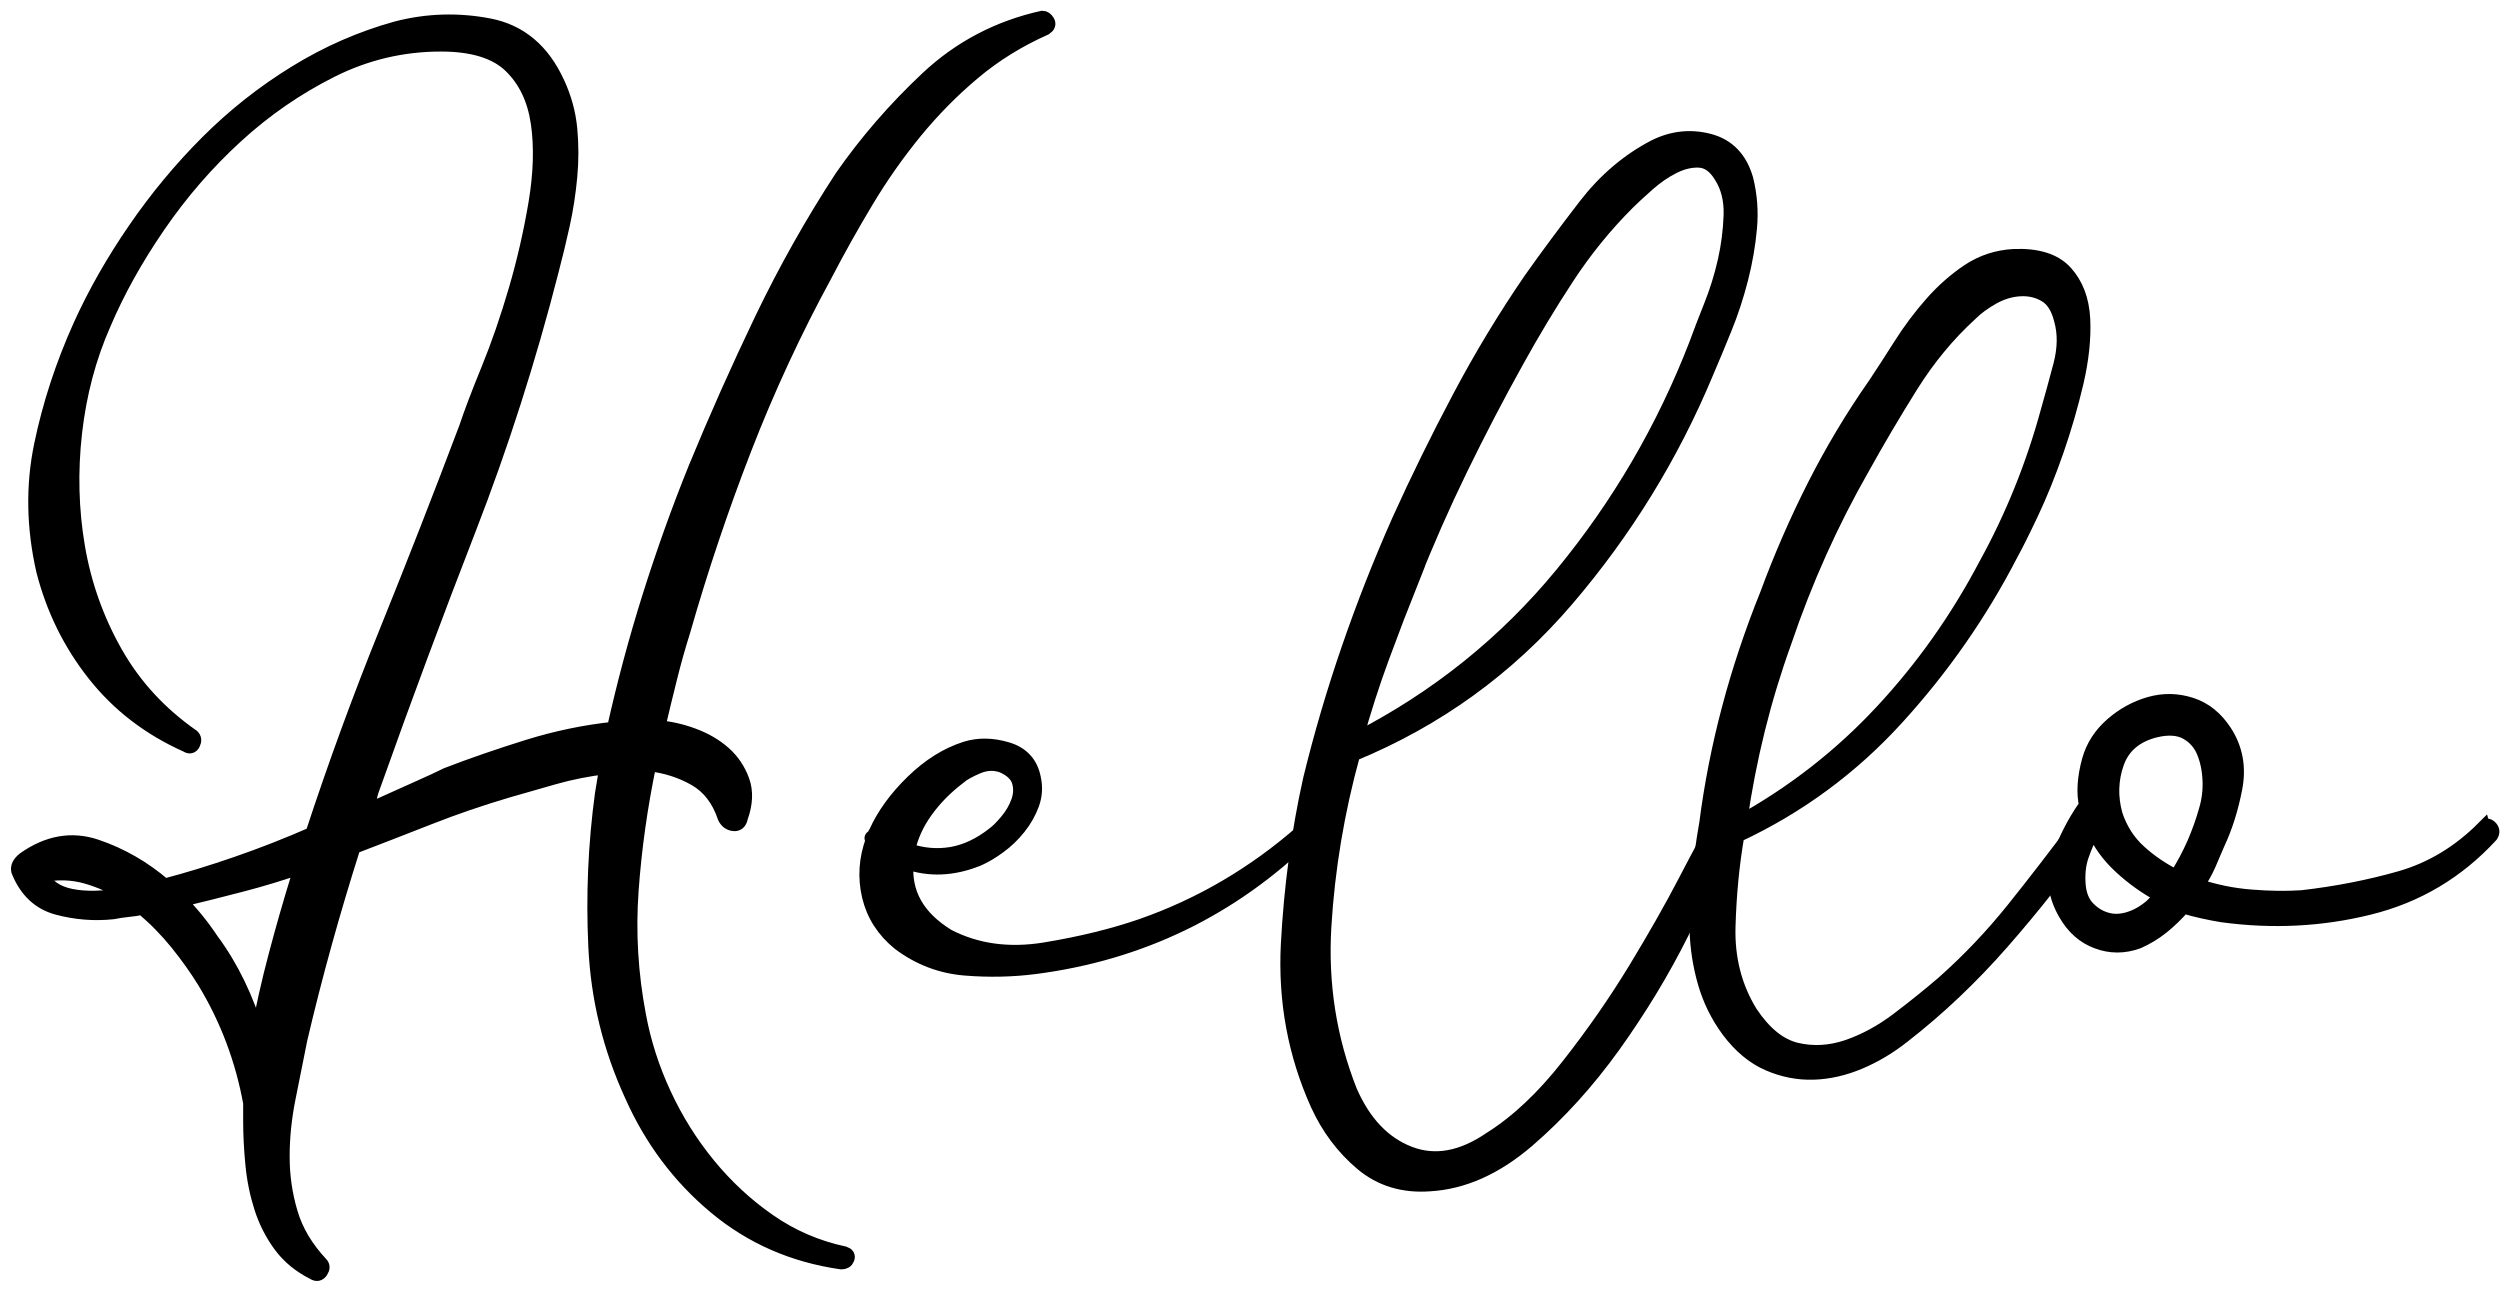 <svg width="178" height="92" viewBox="0 0 178 92" fill="none" xmlns="http://www.w3.org/2000/svg">
<g clip-path="url(#clip0_214_2329)">
<path d="M8.032 64.952C6.7 65.092 5.385 64.985 4.086 64.637C2.788 64.288 1.86 63.411 1.298 62.006C1.231 61.725 1.365 61.444 1.72 61.163C3.406 59.971 5.12 59.673 6.874 60.269C8.628 60.865 10.241 61.792 11.714 63.057C13.327 62.636 15.047 62.107 16.869 61.478C18.69 60.848 20.483 60.145 22.237 59.376C23.85 54.463 25.621 49.623 27.554 44.85C29.482 40.078 31.36 35.272 33.187 30.432C33.535 29.381 34.064 27.993 34.766 26.273C35.469 24.552 36.115 22.675 36.711 20.64C37.307 18.605 37.779 16.537 38.133 14.429C38.482 12.327 38.538 10.432 38.291 8.746C38.043 7.06 37.397 5.71 36.346 4.693C35.295 3.676 33.642 3.17 31.399 3.17C28.662 3.17 26.065 3.782 23.608 5.013C21.152 6.244 18.887 7.802 16.818 9.696C14.749 11.59 12.906 13.715 11.292 16.065C9.679 18.414 8.381 20.747 7.397 23.063C6.346 25.446 5.66 28.026 5.345 30.798C5.03 33.569 5.098 36.289 5.553 38.954C6.009 41.624 6.902 44.131 8.235 46.481C9.567 48.83 11.394 50.815 13.71 52.428C13.85 52.568 13.867 52.742 13.76 52.956C13.653 53.164 13.496 53.203 13.288 53.063C10.618 51.871 8.426 50.185 6.711 48.01C4.991 45.834 3.783 43.378 3.08 40.64C2.377 37.554 2.327 34.575 2.923 31.697C3.518 28.819 4.446 25.98 5.711 23.17C6.762 20.854 8.06 18.577 9.606 16.329C11.146 14.086 12.866 12.012 14.761 10.117C16.655 8.223 18.74 6.576 21.023 5.171C23.299 3.766 25.705 2.714 28.235 2.012C30.41 1.45 32.602 1.382 34.811 1.804C37.02 2.225 38.651 3.591 39.707 5.907C40.196 6.958 40.494 8.049 40.601 9.167C40.708 10.292 40.708 11.433 40.601 12.585C40.494 13.743 40.32 14.884 40.073 16.003C39.825 17.127 39.561 18.212 39.286 19.263C37.672 25.576 35.705 31.72 33.389 37.684C31.073 43.648 28.825 49.679 26.655 55.784C26.514 56.138 26.408 56.469 26.34 56.784C26.267 57.099 26.166 57.436 26.025 57.785C27.431 57.155 28.639 56.61 29.657 56.154C30.674 55.699 31.394 55.368 31.815 55.154C33.636 54.451 35.57 53.788 37.605 53.153C39.64 52.523 41.675 52.102 43.709 51.888C44.412 48.729 45.25 45.592 46.233 42.467C47.217 39.347 48.302 36.312 49.494 33.361C50.966 29.78 52.546 26.239 54.227 22.731C55.913 19.224 57.807 15.857 59.91 12.63C61.663 10.106 63.698 7.757 66.014 5.581C68.33 3.406 71.068 1.967 74.221 1.264C74.362 1.264 74.485 1.354 74.592 1.528C74.699 1.703 74.643 1.86 74.435 2.001C72.54 2.844 70.837 3.895 69.331 5.16C67.819 6.424 66.436 7.83 65.171 9.37C63.906 10.916 62.748 12.563 61.697 14.316C60.646 16.07 59.662 17.824 58.752 19.578C56.576 23.574 54.665 27.7 53.018 31.944C51.371 36.188 49.915 40.522 48.651 44.94C48.296 46.065 47.982 47.189 47.706 48.307C47.425 49.432 47.144 50.59 46.863 51.781C47.706 51.854 48.549 52.045 49.387 52.36C50.23 52.675 50.95 53.097 51.545 53.625C52.141 54.153 52.58 54.8 52.861 55.57C53.142 56.346 53.108 57.217 52.754 58.201C52.687 58.555 52.507 58.712 52.225 58.673C51.944 58.639 51.731 58.482 51.596 58.201C51.174 56.936 50.472 56.025 49.494 55.463C48.51 54.901 47.425 54.553 46.233 54.412C45.604 57.431 45.182 60.427 44.969 63.411C44.755 66.396 44.935 69.359 45.497 72.304C45.846 74.198 46.441 76.059 47.285 77.88C48.128 79.701 49.179 81.388 50.444 82.934C51.708 84.474 53.142 85.812 54.761 86.93C56.374 88.055 58.161 88.825 60.129 89.246C60.337 89.314 60.41 89.437 60.337 89.617C60.269 89.791 60.129 89.881 59.915 89.881C56.475 89.392 53.479 88.077 50.916 85.935C48.353 83.794 46.374 81.146 44.969 77.987C43.423 74.62 42.563 71.096 42.389 67.408C42.214 63.726 42.372 60.095 42.861 56.514L43.175 54.62C41.911 54.761 40.669 55.008 39.437 55.356C38.212 55.711 37.105 56.025 36.121 56.306C34.227 56.868 32.383 57.498 30.595 58.201C28.808 58.903 26.998 59.606 25.177 60.303C23.704 64.935 22.439 69.493 21.388 73.985C21.107 75.39 20.826 76.79 20.545 78.195C20.264 79.6 20.123 80.983 20.123 82.355C20.123 83.726 20.314 85.053 20.702 86.357C21.084 87.655 21.81 88.864 22.861 89.988C23.001 90.129 23.001 90.303 22.861 90.516C22.72 90.725 22.546 90.764 22.332 90.623C21.349 90.134 20.562 89.482 19.966 88.678C19.37 87.869 18.915 86.975 18.6 85.997C18.285 85.013 18.072 83.979 17.97 82.894C17.863 81.804 17.813 80.769 17.813 79.791V78.527C17.251 75.441 16.166 72.563 14.553 69.898C13.991 68.988 13.344 68.077 12.608 67.161C11.871 66.25 11.045 65.407 10.134 64.637C9.78 64.71 9.432 64.76 9.083 64.794C8.729 64.828 8.381 64.884 8.032 64.952ZM8.982 63.687C8.072 63.125 7.122 62.703 6.138 62.422C5.154 62.141 4.103 62.107 2.979 62.315C3.327 63.091 4.03 63.58 5.081 63.788C6.132 63.996 7.431 63.962 8.977 63.681L8.982 63.687ZM21.191 62.529C21.259 62.388 21.315 62.248 21.349 62.107C21.382 61.967 21.439 61.826 21.506 61.686C20.101 62.18 18.662 62.619 17.189 63.001C15.716 63.389 14.243 63.754 12.771 64.108C13.614 64.952 14.384 65.896 15.087 66.953C16.492 68.847 17.577 71.096 18.347 73.687C18.695 71.793 19.117 69.915 19.612 68.055C20.101 66.194 20.629 64.356 21.191 62.529Z" fill="black" stroke="black" stroke-miterlimit="10"/>
<path d="M92.754 59.168C92.894 59.027 93.018 59.01 93.125 59.117C93.232 59.224 93.215 59.347 93.074 59.488C87.672 64.749 81.214 67.875 73.71 68.853C72.096 69.061 70.427 69.1 68.712 68.96C66.992 68.819 65.43 68.223 64.03 67.172C62.906 66.261 62.186 65.137 61.871 63.805C61.557 62.473 61.647 61.141 62.136 59.808C61.995 59.668 62.029 59.6 62.242 59.6C62.242 59.46 62.276 59.353 62.349 59.286C62.911 58.021 63.788 56.812 64.98 55.654C66.172 54.496 67.436 53.709 68.769 53.288C69.679 53.007 70.663 53.024 71.714 53.338C72.765 53.653 73.4 54.339 73.608 55.39C73.749 56.02 73.715 56.638 73.502 57.234C73.288 57.83 72.973 58.392 72.552 58.92C72.13 59.449 71.658 59.904 71.129 60.286C70.601 60.674 70.095 60.972 69.606 61.18C67.852 61.883 66.166 61.956 64.553 61.388C64.345 63.563 65.323 65.317 67.498 66.649C69.533 67.7 71.832 68.015 74.39 67.599C76.947 67.178 79.246 66.616 81.281 65.913C85.492 64.44 89.314 62.197 92.754 59.179V59.168ZM68.235 55.379C67.324 56.082 66.548 56.868 65.919 57.745C65.289 58.622 64.868 59.55 64.654 60.533C65.705 60.888 66.739 60.972 67.757 60.798C68.774 60.623 69.775 60.151 70.758 59.376C71.04 59.168 71.354 58.847 71.703 58.426C72.051 58.004 72.316 57.549 72.49 57.06C72.664 56.571 72.681 56.098 72.54 55.638C72.4 55.182 72.012 54.811 71.382 54.53C70.82 54.322 70.241 54.339 69.645 54.581C69.05 54.828 68.578 55.092 68.223 55.368L68.235 55.379Z" fill="black" stroke="black" stroke-miterlimit="10"/>
<path d="M121.905 59.168C122.113 58.819 122.377 58.712 122.692 58.853C123.007 58.993 123.097 59.241 122.956 59.589C122.181 61.416 121.113 63.693 119.747 66.43C118.381 69.168 116.762 71.832 114.907 74.429C113.046 77.026 110.995 79.286 108.752 81.219C106.503 83.147 104.187 84.182 101.804 84.322C99.91 84.463 98.296 83.968 96.964 82.849C95.632 81.725 94.575 80.326 93.805 78.639C92.192 75.058 91.489 71.253 91.697 67.223C91.911 63.187 92.434 59.274 93.277 55.486C94.047 52.327 94.963 49.224 96.014 46.172C97.065 43.119 98.257 40.084 99.595 37.065C100.927 34.12 102.366 31.191 103.912 28.279C105.452 25.368 107.139 22.58 108.965 19.915C110.157 18.229 111.456 16.481 112.861 14.654C114.266 12.832 115.913 11.427 117.807 10.444C119.072 9.814 120.365 9.673 121.703 10.022C123.035 10.376 123.912 11.287 124.334 12.759C124.615 13.884 124.705 15.042 124.598 16.233C124.491 17.425 124.283 18.639 123.968 19.865C123.653 21.096 123.266 22.27 122.81 23.389C122.355 24.513 121.916 25.564 121.495 26.548C119.038 32.439 115.722 37.83 111.551 42.703C107.375 47.582 102.304 51.247 96.346 53.704C95.222 57.773 94.541 61.86 94.294 65.963C94.047 70.067 94.665 73.979 96.138 77.7C97.122 79.943 98.521 81.416 100.348 82.119C102.169 82.821 104.103 82.467 106.138 81.067C108.032 79.876 109.876 78.139 111.664 75.857C113.451 73.58 115.047 71.281 116.453 68.965C117.858 66.649 119.05 64.547 120.033 62.653C121.017 60.758 121.647 59.6 121.928 59.179L121.905 59.168ZM100.539 41.276C99.837 43.029 99.134 44.856 98.437 46.751C97.734 48.645 97.105 50.612 96.543 52.641C102.293 49.696 107.189 45.767 111.225 40.854C115.261 35.941 118.437 30.505 120.747 24.541C121.028 23.771 121.377 22.855 121.798 21.804C122.22 20.753 122.552 19.685 122.799 18.594C123.046 17.509 123.181 16.419 123.221 15.334C123.254 14.249 123.029 13.316 122.535 12.546C122.113 11.843 121.602 11.478 121.011 11.438C120.416 11.405 119.803 11.545 119.168 11.86C118.533 12.175 117.92 12.596 117.324 13.125C116.728 13.653 116.256 14.092 115.902 14.44C114.289 16.053 112.85 17.824 111.585 19.758C110.32 21.686 109.128 23.67 108.004 25.705C106.599 28.229 105.267 30.792 104.002 33.389C102.737 35.986 101.579 38.617 100.528 41.281L100.539 41.276Z" fill="black" stroke="black" stroke-miterlimit="10"/>
<path d="M147.796 58.954C148.01 58.673 148.234 58.605 148.482 58.746C148.729 58.886 148.78 59.1 148.639 59.376C146.812 61.972 144.8 64.53 142.585 67.06C140.37 69.589 138.01 71.832 135.48 73.794C134.496 74.569 133.462 75.182 132.377 75.637C131.287 76.093 130.202 76.34 129.117 76.374C128.026 76.407 126.958 76.2 125.907 75.744C124.856 75.289 123.906 74.502 123.063 73.378C122.287 72.327 121.731 71.186 121.377 69.96C121.028 68.735 120.831 67.487 120.798 66.222C120.764 64.957 120.815 63.681 120.955 62.383C121.096 61.084 121.27 59.842 121.483 58.645C122.186 53.17 123.625 47.734 125.8 42.332C126.784 39.668 127.908 37.088 129.168 34.597C130.432 32.107 131.866 29.701 133.485 27.386C134.047 26.542 134.659 25.598 135.328 24.541C135.992 23.49 136.734 22.506 137.537 21.596C138.341 20.685 139.224 19.91 140.168 19.28C141.118 18.65 142.186 18.296 143.378 18.229C145.064 18.161 146.29 18.544 147.06 19.387C147.83 20.23 148.251 21.332 148.324 22.703C148.392 24.069 148.234 25.581 147.852 27.228C147.464 28.875 146.992 30.511 146.43 32.124C145.868 33.737 145.272 35.21 144.643 36.542C144.013 37.875 143.518 38.858 143.17 39.488C140.994 43.698 138.291 47.577 135.064 51.118C131.838 54.659 128.049 57.453 123.698 59.482C123.344 61.517 123.136 63.676 123.069 65.952C123.001 68.234 123.524 70.286 124.648 72.107C125.632 73.58 126.717 74.457 127.908 74.738C129.1 75.019 130.309 74.946 131.54 74.53C132.765 74.109 133.962 73.462 135.12 72.585C136.278 71.708 137.346 70.848 138.33 70.005C140.151 68.392 141.838 66.621 143.383 64.688C144.924 62.759 146.402 60.848 147.802 58.954H147.796ZM127.065 45.694C125.593 49.763 124.541 54.007 123.906 58.425V58.532C127.695 56.43 131.045 53.816 133.957 50.691C136.868 47.571 139.342 44.08 141.377 40.219C143.271 36.784 144.744 33.13 145.795 29.274C146.076 28.291 146.374 27.206 146.689 26.014C147.003 24.822 147.02 23.738 146.739 22.754C146.531 21.911 146.16 21.332 145.632 21.017C145.103 20.702 144.508 20.561 143.844 20.595C143.175 20.629 142.529 20.826 141.899 21.174C141.27 21.528 140.741 21.911 140.32 22.332C138.707 23.805 137.284 25.525 136.059 27.487C134.828 29.454 133.693 31.382 132.641 33.277C130.393 37.206 128.538 41.343 127.065 45.694Z" fill="black" stroke="black" stroke-miterlimit="10"/>
<path d="M176.84 58.954C176.981 58.746 177.138 58.729 177.313 58.903C177.487 59.078 177.504 59.274 177.363 59.482C174.974 62.079 172.085 63.799 168.679 64.637C165.272 65.48 161.787 65.654 158.206 65.165C157.785 65.098 157.33 65.008 156.84 64.901C156.346 64.794 155.896 64.676 155.475 64.53C154.98 65.092 154.474 65.581 153.951 66.003C153.423 66.424 152.844 66.778 152.214 67.054C151.231 67.408 150.269 67.408 149.319 67.054C148.369 66.705 147.616 66.037 147.054 65.053C146.284 63.721 146.127 62.405 146.582 61.107C147.037 59.808 147.65 58.6 148.426 57.475L148.532 57.369C148.324 56.458 148.392 55.368 148.74 54.108C149.021 53.125 149.567 52.287 150.371 51.585C151.174 50.882 152.074 50.393 153.052 50.112C154.036 49.831 155.014 49.848 155.997 50.162C156.981 50.477 157.785 51.129 158.42 52.107C159.19 53.299 159.437 54.631 159.156 56.104C158.875 57.577 158.454 58.909 157.892 60.101C157.684 60.59 157.47 61.084 157.262 61.573C157.048 62.062 156.767 62.557 156.419 63.046C157.684 63.468 158.96 63.732 160.258 63.833C161.557 63.94 162.765 63.957 163.889 63.884C166.346 63.603 168.679 63.147 170.888 62.518C173.097 61.888 175.081 60.696 176.835 58.937L176.84 58.954ZM153.159 64.53C153.299 64.389 153.423 64.266 153.53 64.159C153.636 64.052 153.754 63.934 153.901 63.788C152.849 63.226 151.883 62.546 151.006 61.736C150.129 60.932 149.482 60.039 149.061 59.055C148.707 59.685 148.431 60.32 148.218 60.949C148.004 61.579 147.937 62.282 148.004 63.052C148.071 63.754 148.302 64.3 148.69 64.682C149.072 65.07 149.51 65.334 150.005 65.469C150.494 65.609 151.023 65.592 151.585 65.418C152.147 65.244 152.67 64.946 153.164 64.524L153.159 64.53ZM153.473 52.006C152.068 52.36 151.158 53.13 150.736 54.322C150.314 55.514 150.281 56.745 150.629 58.004C150.978 59.055 151.54 59.932 152.315 60.635C153.086 61.337 153.962 61.933 154.946 62.422C155.435 61.652 155.857 60.859 156.211 60.056C156.559 59.252 156.84 58.459 157.054 57.689C157.268 56.986 157.352 56.267 157.318 55.531C157.285 54.794 157.144 54.125 156.897 53.529C156.649 52.934 156.245 52.478 155.688 52.163C155.126 51.849 154.39 51.792 153.479 52.006H153.473Z" fill="black" stroke="black" stroke-miterlimit="10"/>
</g>
<defs>
<clipPath id="clip0_214_2329">
<rect width="178" height="92" fill="white"/>
</clipPath>
</defs>
</svg>
